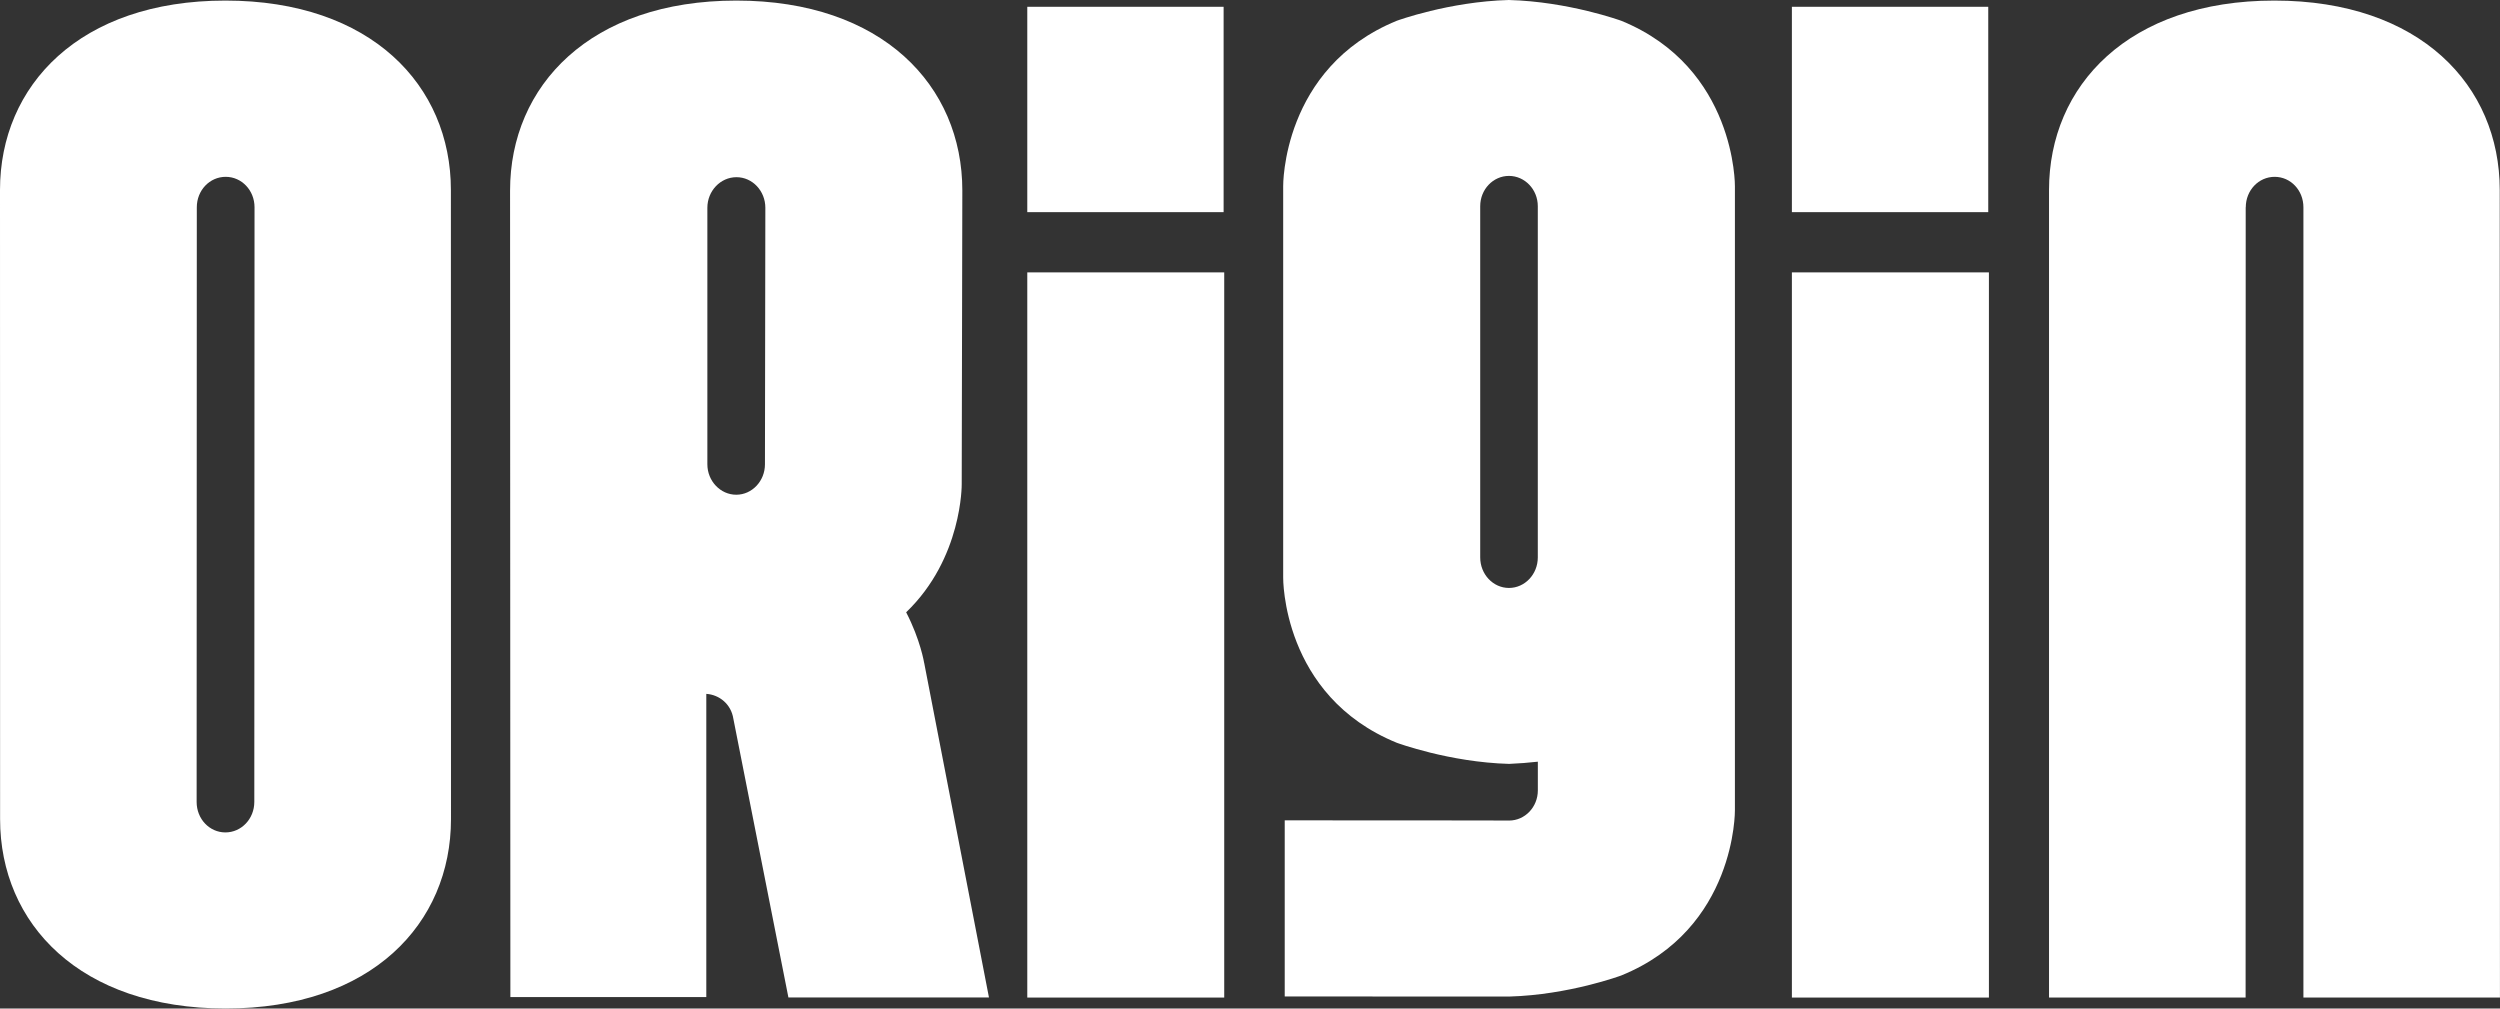 <?xml version="1.0" encoding="UTF-8"?>
<svg id="Layer_2" xmlns="http://www.w3.org/2000/svg" viewBox="0 0 566.93 228.71">
  <rect x="0" y="0" width="566.93" height="228.71" fill="#333333" stroke="none"/>
  <defs>
    <style>
      .cls-1 {
        fill: #fff;
      }
    </style>
  </defs>
  <g id="Layer_1-2" data-name="Layer_1">
    <g>
      <path class="cls-1" d="M348.73,126.41c0,3.8-2.92,6.92-6.54,6.92s-6.52-3.12-6.52-6.92V46.76c0-3.81,2.93-6.87,6.52-6.87s6.54,3.07,6.54,6.87v79.64ZM367.65,4.71s-11.93-4.35-25.5-4.71c-13.58.37-25.4,4.71-25.4,4.71-26.11,10.68-25.76,37.53-25.76,37.53v88.73s-.35,26.82,25.76,37.47c0,0,11.93,4.42,25.48,4.79,2.24-.1,4.45-.26,6.51-.5v6.51c0,3.78-2.92,6.84-6.54,6.84-.21,0-.36-.05-50.86-.05v39.94c50.52,0,50.71.02,50.9.02,13.56-.37,25.42-4.78,25.42-4.78,26.09-10.61,25.77-37.46,25.77-37.46V42.24s.32-26.85-25.77-37.53"/>
      <rect class="cls-1" x="232.96" y="61.77" width="44.66" height="164.45"/>
      <rect class="cls-1" x="232.96" y="1.54" width="44.52" height="46.57"/>
      <rect class="cls-1" x="406.35" y="61.77" width="44.68" height="164.45"/>
      <rect class="cls-1" x="406.35" y="1.54" width="44.53" height="46.57"/>
      <path class="cls-1" d="M57.67,181.86c0,3.84-2.94,6.91-6.56,6.91s-6.52-3.07-6.52-6.91l.04-134.86c0-3.83,2.91-6.9,6.55-6.9s6.54,3.08,6.54,6.9l-.05,134.86ZM102.25,43.09C102.25,19.38,84.16.13,51.11.13S0,19.38,0,43.09l.02,142.66c0,23.74,18.12,42.95,51.16,42.95s51.09-19.22,51.09-42.95l-.02-142.66Z"/>
      <path class="cls-1" d="M509.28,47c0-3.83,2.91-6.9,6.55-6.9s6.52,3.07,6.52,6.9v179.22h44.57l-.05-183.13c0-23.71-18.06-42.96-51.11-42.96s-51.1,19.26-51.1,42.96v183.13h44.58l.02-179.22Z"/>
      <path class="cls-1" d="M173.47,105.29c0,3.79-2.92,6.9-6.51,6.9s-6.55-3.11-6.55-6.9v-58.17c0-3.81,2.96-6.94,6.6-6.94s6.55,3.13,6.55,6.94l-.09,58.17ZM209.57,150.32s-.84-5.23-4.08-11.47c12.8-12.28,12.6-29.06,12.6-29.06l.14-66.59C218.24,19.43,200.08.13,166.97.13s-51.3,19.3-51.3,43.08l.07,182.9h44.43v-68.76c3,.2,5.62,2.36,6.13,5.61l12.49,63.24h45.48l-14.69-75.87Z"/>
    </g>
  </g>
</svg>